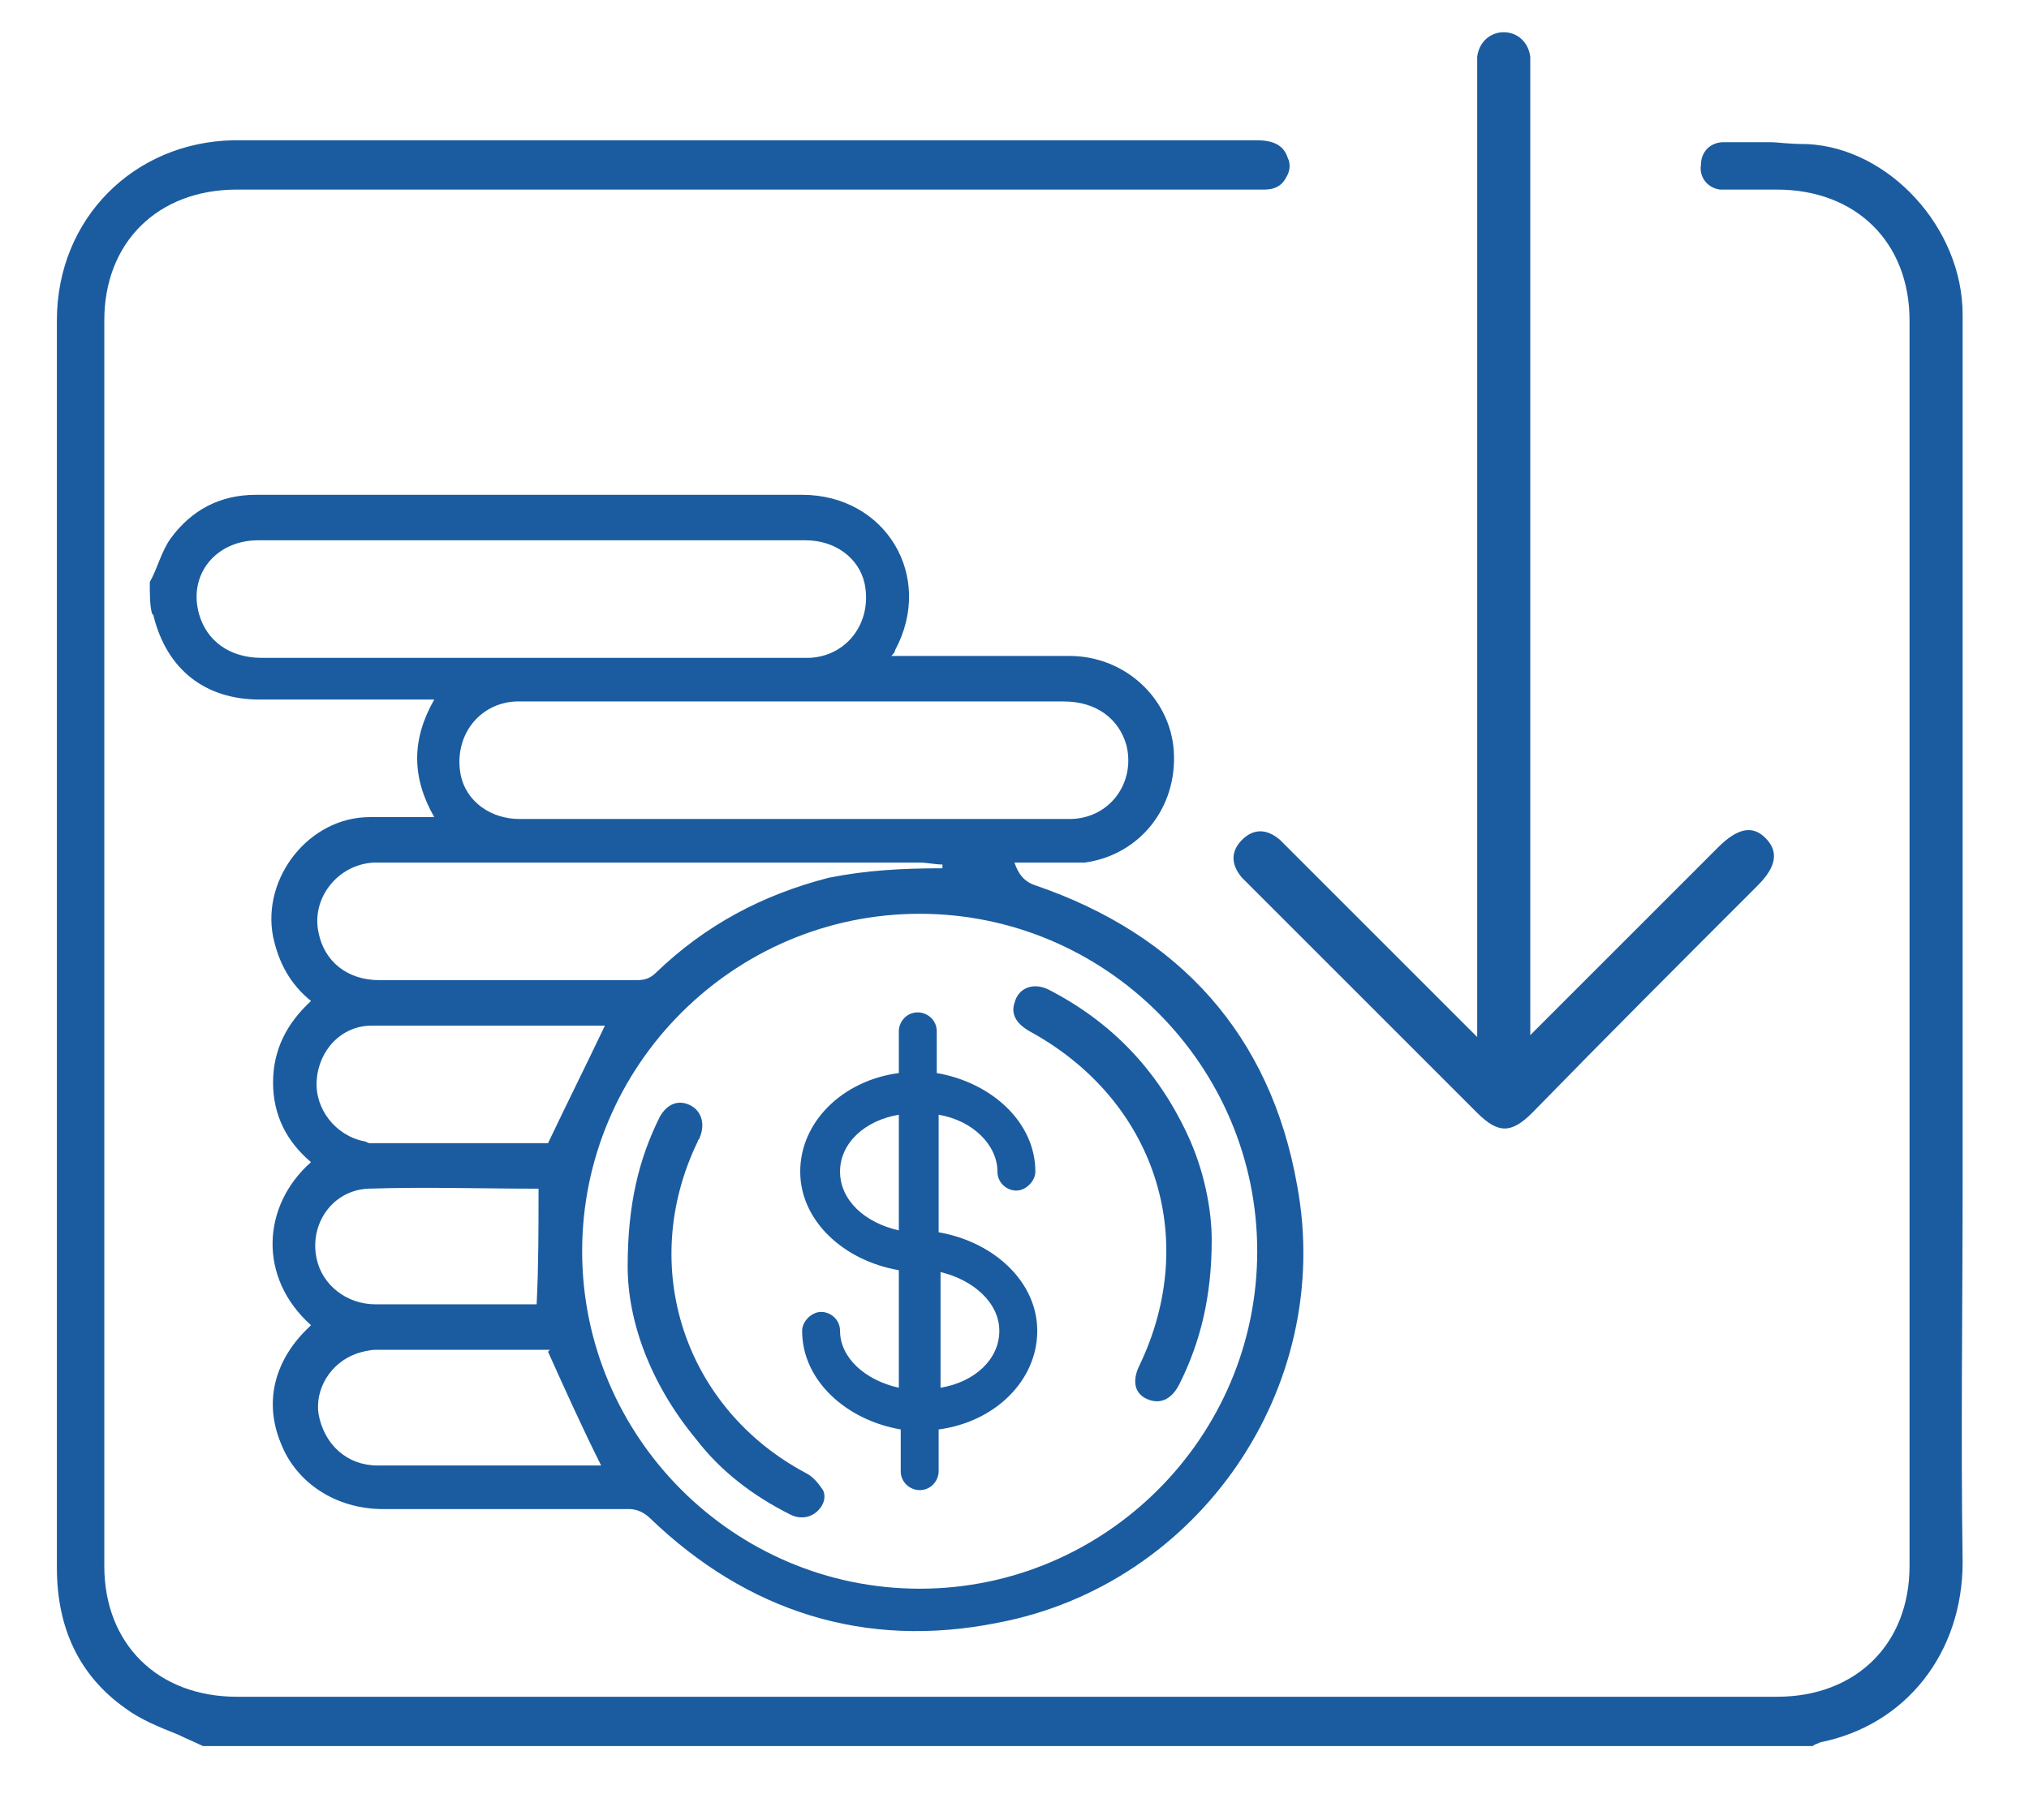 <?xml version="1.0" encoding="utf-8"?>
<!-- Generator: Adobe Illustrator 22.0.0, SVG Export Plug-In . SVG Version: 6.00 Build 0)  -->
<svg version="1.1" id="Layer_1" xmlns="http://www.w3.org/2000/svg" xmlns:xlink="http://www.w3.org/1999/xlink" x="0px" y="0px"
	 viewBox="0 0 107 96" style="enable-background:new 0 0 107 96;" xml:space="preserve">
<style type="text/css">
	.st0{fill:#1B5CA0;}
</style>
<g>
	<path class="st0" d="M80.7,54.6c0.3-0.3,0.5-0.5,0.7-0.7c3.1-3.1,6.1-6.1,9.2-9.2c1-1,1.8-1.2,2.5-0.5c0.7,0.7,0.6,1.5-0.4,2.5
		c-4,4-8,8-11.9,12c-1.1,1.1-1.8,1.1-2.9,0c-4-4-8-8-12-12c-0.1-0.1-0.3-0.3-0.4-0.4c-0.6-0.7-0.6-1.4,0-2c0.6-0.6,1.3-0.6,2,0
		c0.2,0.2,0.4,0.4,0.6,0.6c3.2,3.2,6.4,6.4,9.8,9.8c0-0.5,0-0.7,0-1c0-12.3,0-37.6,0-49.9c0-0.3,0-0.5,0-0.8
		c0.1-0.8,0.7-1.3,1.4-1.3c0.7,0,1.3,0.5,1.4,1.3c0,0.3,0,0.5,0,0.8c0,12.3,0,37.6,0,49.8C80.7,53.8,80.7,54.1,80.7,54.6z"/>
	<path class="st0" d="M103.5,82.4c-0.1-6.7,0-13.5,0-20c0-2.8,0-5.6,0-8.4l0-6.5c0-9.8,0-26.3,0-30.9c0-4.6-3.9-8.8-8.2-9
		c-1,0-1.6-0.1-1.9-0.1c-0.1,0-0.1,0-0.2,0c-0.1,0-0.3,0-0.4,0c-0.4,0-1,0-1.9,0c-0.7,0-1.2,0.5-1.2,1.2C89.6,9.3,90,9.9,90.7,10
		c0.2,0,0.4,0,0.7,0l0.2,0c0.2,0,0.4,0,0.5,0c0,0,0,0,0,0c0.4,0,0.6,0,0.8,0c0.1,0,0.1,0,0.2,0c0.1,0,0.1,0,0.1,0v0
		c0.2,0,0.3,0,0.5,0c4.2,0,7,2.8,7,6.9c0,14.7,0,49.7,0,65.7c0,4.1-2.8,6.9-7,6.9c-20.6,0-60.7,0-81.2,0c-4.2,0-7-2.8-7-6.9
		c0-15.6,0-50.8,0-65.7c0-4.1,2.8-6.9,7-6.9c3.6,0,23,0,35.9,0l16.2,0c0.2,0,0.4,0,0.6,0c0.5,0,1,0,1.5,0c0.5,0,0.9-0.2,1.1-0.6
		c0.2-0.3,0.3-0.7,0.1-1.1c-0.2-0.6-0.7-0.9-1.6-0.9c-5.2,0-48.2,0-54,0C7.1,7.5,3,11.5,3,16.9c0,3.8,0,19.3,0,28.5l0,5.9l0,8.6
		c0,7.6,0,15.2,0,22.8c0,3.2,1.2,5.7,3.6,7.4c0.8,0.6,1.8,1,2.8,1.4c0.4,0.2,0.9,0.4,1.3,0.6h84.9c0.1-0.1,0.2-0.1,0.4-0.2
		C100.5,91,103.5,87.2,103.5,82.4z"/>
	<g>
		<g>
			<path class="st0" d="M7.9,30.7C8.3,30,8.5,29.1,9,28.4c1.1-1.5,2.6-2.3,4.5-2.3c9.6,0,19.2,0,28.8,0c4.4,0,7,4.3,4.9,8.2
				c0,0.1-0.1,0.2-0.2,0.3c0.3,0,0.5,0,0.7,0c2.9,0,5.8,0,8.7,0c2.9,0,5.3,2.2,5.5,5c0.2,3-1.8,5.5-4.7,5.9c-0.3,0-0.6,0-0.8,0
				c-0.9,0-1.9,0-2.9,0c0.2,0.6,0.5,1,1.1,1.2c7.6,2.6,12.4,7.9,13.8,15.8c2,10.7-5.2,21.1-15.8,23.1c-7,1.4-13.2-0.6-18.3-5.5
				c-0.3-0.3-0.7-0.5-1.1-0.5c-4.3,0-8.7,0-13,0c-2.5,0-4.6-1.4-5.4-3.5c-0.9-2.2-0.3-4.4,1.5-6.1c0,0,0.1-0.1,0.1-0.1
				c-2.8-2.5-2.6-6.3,0-8.6c-1.3-1.1-2-2.5-2-4.2c0-1.7,0.7-3.1,2-4.3c-1.1-0.9-1.7-2-2-3.4c-0.6-3.1,1.9-6.3,5.1-6.3
				c1.1,0,2.2,0,3.4,0c-1.2-2.1-1.2-4.1,0-6.2c-0.3,0-0.5,0-0.7,0c-2.8,0-5.7,0-8.5,0c-2.9,0-4.9-1.6-5.6-4.4c0-0.1-0.1-0.1-0.1-0.2
				C7.9,31.9,7.9,31.3,7.9,30.7z M30.7,66c0,9.8,8,17.8,17.8,17.8c9.8,0,17.8-8,17.8-17.8c0-9.8-8-17.8-17.8-17.8
				C38.7,48.2,30.7,56.2,30.7,66z M28,28.5c-4.8,0-9.6,0-14.4,0c-2.2,0-3.7,1.8-3.1,3.9c0.4,1.4,1.6,2.3,3.3,2.3c9.5,0,19,0,28.5,0
				c0.1,0,0.3,0,0.4,0c2-0.1,3.3-1.9,2.9-3.9c-0.3-1.4-1.6-2.3-3.1-2.3C37.5,28.5,32.7,28.5,28,28.5z M41.9,43.2c2.3,0,4.5,0,6.8,0
				c2.6,0,5.1,0,7.7,0c2.1,0,3.5-1.9,3-3.9c-0.4-1.4-1.6-2.3-3.3-2.3c-9.5,0-19,0-28.5,0c-0.1,0-0.3,0-0.4,0c-2,0.1-3.3,1.9-2.9,3.9
				c0.3,1.4,1.6,2.3,3.1,2.3C32.3,43.2,37.1,43.2,41.9,43.2z M49.7,45.8c0-0.1,0-0.1,0-0.2c-0.4,0-0.8-0.1-1.2-0.1
				c-9.4,0-18.9,0-28.3,0c-0.2,0-0.3,0-0.5,0c-1.9,0.1-3.3,1.9-2.9,3.7c0.3,1.5,1.5,2.5,3.2,2.5c4.5,0,9.1,0,13.6,0
				c0.4,0,0.7-0.1,1-0.4c2.6-2.5,5.6-4.1,9.1-5C45.7,45.9,47.6,45.8,49.7,45.8z M28.9,60.3c1-2.1,2-4.1,3-6.2c0.1,0,0,0,0,0
				c-4.1,0-8.2,0-12.3,0c-1.6,0-2.8,1.3-2.9,2.9c-0.1,1.5,1,2.9,2.5,3.2c0.1,0,0.2,0.1,0.3,0.1C22.7,60.3,25.9,60.3,28.9,60.3z
				 M28.9,71.3c0,0,0.1-0.1,0.1-0.1c-0.1,0-0.1,0-0.2,0c-3,0-6,0-9,0c-0.3,0-0.7,0.1-1,0.2c-1.4,0.5-2.2,1.9-2,3.2
				c0.3,1.6,1.5,2.7,3.1,2.7c3.9,0,7.7,0,11.6,0c0.1,0,0.2,0,0.2,0C30.7,75.3,29.8,73.3,28.9,71.3z M28.4,62.7c-2.9,0-6-0.1-9,0
				c-1.9,0.1-3.1,1.9-2.7,3.7c0.3,1.4,1.6,2.4,3.1,2.4c2.6,0,5.3,0,7.9,0c0.2,0,0.4,0,0.6,0C28.4,66.8,28.4,64.8,28.4,62.7z"/>
			<path class="st0" d="M33.1,66.8c0-3.3,0.6-5.7,1.7-7.9c0.4-0.7,1-0.9,1.6-0.6c0.6,0.3,0.8,1,0.5,1.7c0,0.1-0.1,0.1-0.1,0.2
				c-3.2,6.6-0.7,14.1,5.7,17.5c0.4,0.2,0.7,0.6,0.9,0.9c0.2,0.4,0,0.9-0.4,1.2c-0.4,0.3-0.9,0.3-1.3,0.1c-2-1-3.7-2.3-5-4
				C34.3,73,33.1,69.7,33.1,66.8z"/>
			<path class="st0" d="M63.9,65.4c0,3-0.6,5.4-1.7,7.6c-0.4,0.8-1,1.1-1.7,0.8c-0.7-0.3-0.8-1-0.4-1.8c3.2-6.7,0.8-14-5.8-17.6
				c-0.7-0.4-1-0.9-0.8-1.5c0.2-0.8,1-1.1,1.8-0.7c3.3,1.7,5.7,4.2,7.3,7.6C63.5,61.7,63.9,63.8,63.9,65.4z"/>
		</g>
		<path id="Shape_33_" class="st0" d="M44.3,70.2c0-0.6-0.5-1-1-1s-1,0.5-1,1c0,2.6,2.3,4.7,5.2,5.2v2.2c0,0.6,0.5,1,1,1
			c0.6,0,1-0.5,1-1v-2.2c3-0.4,5.2-2.6,5.2-5.2c0-2.6-2.3-4.7-5.2-5.2v-6.2c1.8,0.3,3.1,1.6,3.1,3c0,0.6,0.5,1,1,1s1-0.5,1-1
			c0-2.6-2.3-4.7-5.2-5.2v-2.2c0-0.6-0.5-1-1-1c-0.6,0-1,0.5-1,1v2.2c-3,0.4-5.2,2.6-5.2,5.2c0,2.6,2.3,4.7,5.2,5.2v6.2
			C45.6,72.8,44.3,71.6,44.3,70.2L44.3,70.2z M52.7,70.2c0,1.5-1.3,2.7-3.1,3v-6.1C51.3,67.5,52.7,68.7,52.7,70.2z M44.3,61.8
			c0-1.5,1.3-2.7,3.1-3v6.1C45.6,64.5,44.3,63.3,44.3,61.8z"/>
	</g>
</g>
</svg>
